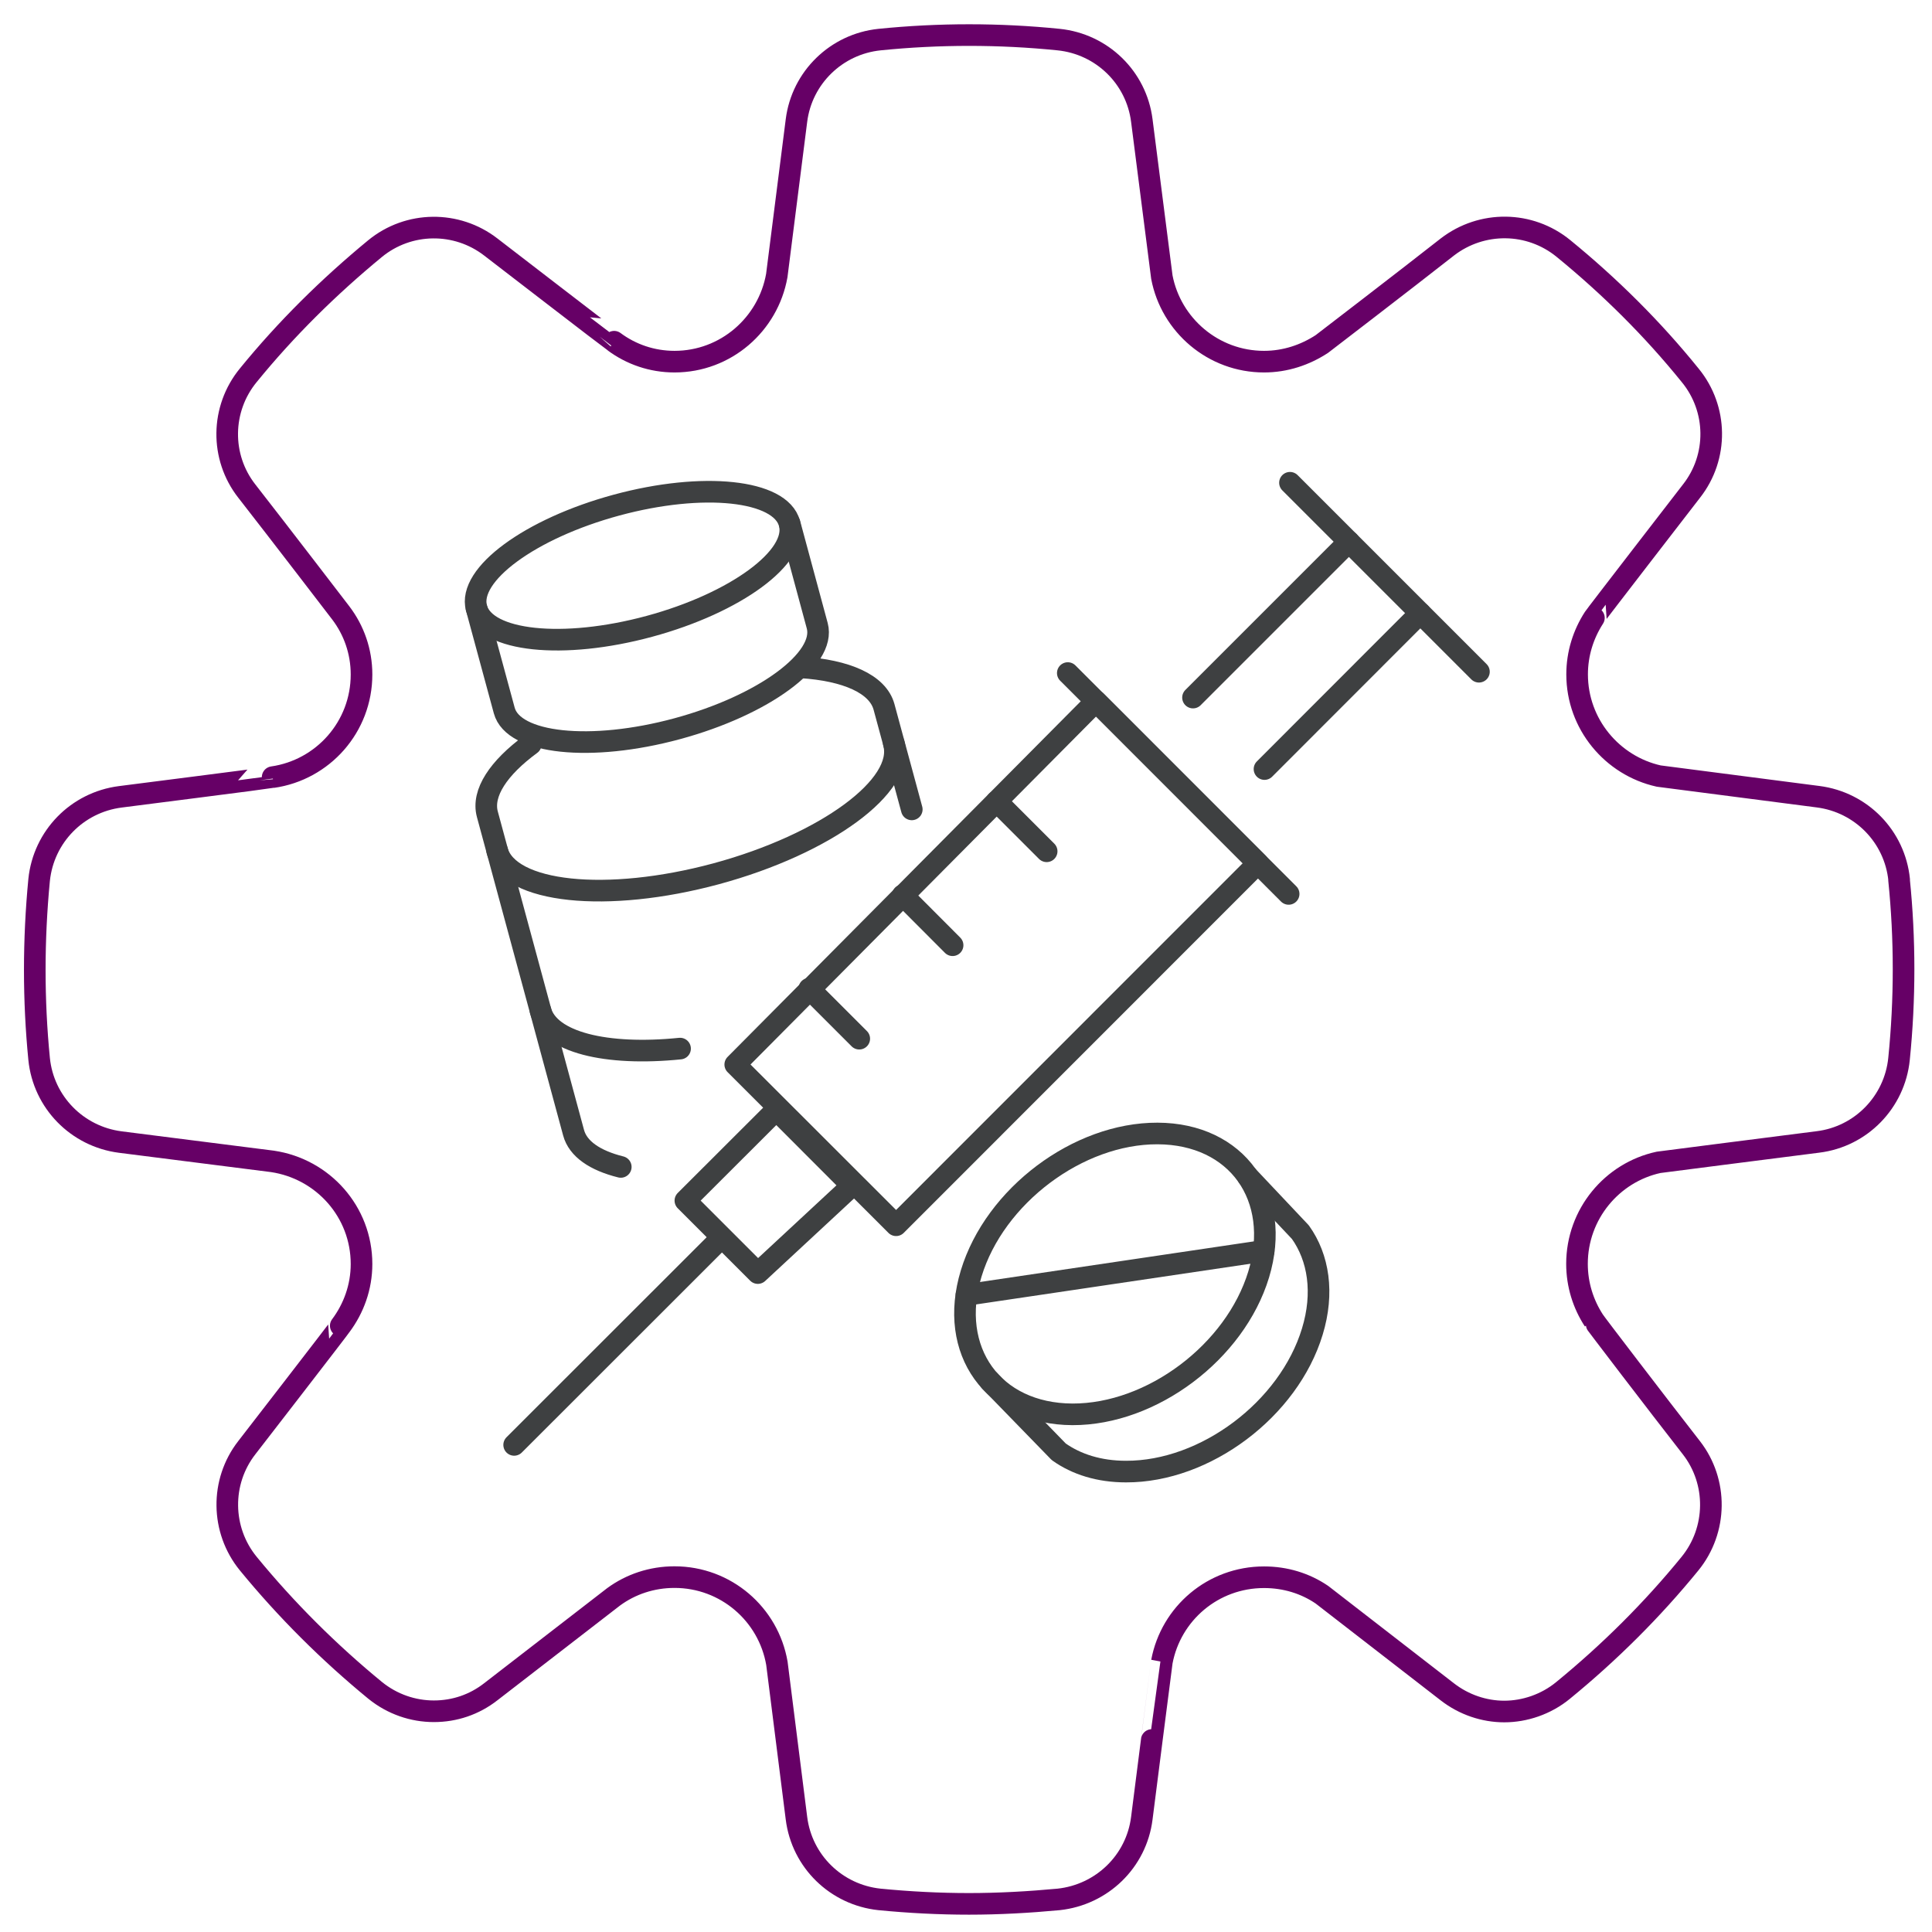 <svg width="160" height="160" viewBox="0 0 160 160" fill="none" xmlns="http://www.w3.org/2000/svg">
<rect width="160" height="160" fill="white"/>
<g clip-path="url(#clip0_1_8502)">
<path d="M157.28 72.86C156.92 69.28 154.14 66.44 150.57 65.98C146.16 65.41 137.37 64.27 137.37 64.27C133.51 63.41 130.61 59.96 130.61 55.85C130.61 54.12 131.13 52.52 132 51.17C131.98 51.15 140.09 40.66 140.09 40.66C142.3 37.84 142.25 33.86 139.98 31.09C136.85 27.21 133.3 23.7 129.48 20.58C126.69 18.3 122.72 18.26 119.87 20.45C116.42 23.16 109.47 28.49 109.47 28.49C108.09 29.39 106.46 29.95 104.68 29.95C100.48 29.95 96.98 26.93 96.22 22.95L94.56 9.98C94.11 6.42 91.26 3.65 87.68 3.28C82.77 2.78 77.75 2.78 72.83 3.28C69.27 3.65 66.41 6.42 65.96 9.98L64.33 22.82C63.61 26.87 60.1 29.95 55.86 29.95C53.99 29.95 52.26 29.34 50.86 28.3C50.84 28.31 40.65 20.46 40.65 20.46C37.82 18.27 33.84 18.31 31.06 20.59C27.21 23.76 23.68 27.25 20.56 31.08C18.28 33.86 18.23 37.85 20.44 40.67C23.08 44.05 28.23 50.77 28.23 50.77C29.3 52.18 29.94 53.94 29.94 55.86C29.94 60.19 26.75 63.76 22.58 64.36C22.58 64.38 9.96 65.99 9.96 65.99C6.38 66.45 3.61 69.29 3.24 72.87C2.76 77.85 2.76 82.84 3.24 87.7C3.6 91.28 6.39 94.12 9.96 94.58L22.56 96.18C26.74 96.8 29.94 100.35 29.94 104.68C29.94 106.59 29.29 108.36 28.22 109.79C28.24 109.81 20.44 119.89 20.44 119.89C18.24 122.71 18.29 126.71 20.56 129.49C23.74 133.37 27.28 136.88 31.07 139.99C32.49 141.14 34.21 141.72 35.93 141.72C37.65 141.72 39.28 141.17 40.65 140.1L50.82 132.24C52.24 131.2 53.98 130.61 55.86 130.61C60.11 130.61 63.64 133.68 64.34 137.75L65.96 150.58C66.41 154.16 69.26 156.92 72.83 157.3C75.28 157.54 77.78 157.67 80.25 157.67C82.72 157.67 85.22 157.53 87.68 157.3C91.25 156.91 94.11 154.16 94.56 150.58C94.56 150.58 96.21 137.62 96.22 137.62C96.97 133.62 100.46 130.62 104.68 130.62C106.46 130.62 108.1 131.13 109.48 132.07L119.86 140.11C121.24 141.18 122.91 141.74 124.58 141.74C126.25 141.74 128.03 141.16 129.45 139.99C133.3 136.84 136.84 133.32 139.96 129.49C142.22 126.71 142.27 122.71 140.07 119.89C137.34 116.39 131.98 109.38 132 109.36C131.12 108.01 130.6 106.4 130.6 104.67C130.6 100.54 133.51 97.09 137.36 96.26C137.36 96.26 146.28 95.11 150.56 94.57C154.12 94.13 156.91 91.27 157.27 87.69C157.77 82.75 157.77 77.75 157.27 72.86H157.28Z" stroke="#660066" stroke-width="1.79" stroke-linecap="round" stroke-linejoin="round"/>
<path d="M42.58 119.66L59.25 103" stroke="#3E4041" stroke-width="1.79" stroke-linecap="round" stroke-linejoin="round"/>
<path d="M62.76 105.43L56.76 99.43L64.29 91.91L70.56 98.19L62.76 105.43Z" stroke="#3E4041" stroke-width="1.79" stroke-linecap="round" stroke-linejoin="round"/>
<path d="M60.89 88.16L74.21 101.47L104.18 71.49L90.77 58.07L60.89 88.16Z" stroke="#3E4041" stroke-width="1.79" stroke-linecap="round" stroke-linejoin="round"/>
<path d="M88.43 55.74L106.72 74.03" stroke="#3E4041" stroke-width="1.79" stroke-linecap="round" stroke-linejoin="round"/>
<path d="M106.83 39.98L122.48 55.63" stroke="#3E4041" stroke-width="1.79" stroke-linecap="round" stroke-linejoin="round"/>
<path d="M111.71 44.86L98.8 57.77" stroke="#3E4041" stroke-width="1.79" stroke-linecap="round" stroke-linejoin="round"/>
<path d="M117.62 50.78L104.72 63.69" stroke="#3E4041" stroke-width="1.79" stroke-linecap="round" stroke-linejoin="round"/>
<path d="M82.54 66.36L86.68 70.5" stroke="#3E4041" stroke-width="1.79" stroke-linecap="round" stroke-linejoin="round"/>
<path d="M67.02 81.88L71.16 86.02" stroke="#3E4041" stroke-width="1.79" stroke-linecap="round" stroke-linejoin="round"/>
<path d="M74.76 74.14L78.89 78.28" stroke="#3E4041" stroke-width="1.79" stroke-linecap="round" stroke-linejoin="round"/>
<path d="M65.38 43.34C66.13 46.11 60.94 49.93 53.78 51.87C46.62 53.81 40.21 53.13 39.46 50.36C38.71 47.59 43.9 43.77 51.06 41.83C58.22 39.89 64.63 40.57 65.38 43.34Z" stroke="#3E4041" stroke-width="1.79" stroke-linecap="round" stroke-linejoin="round"/>
<path d="M39.46 50.36L41.76 58.84C42.51 61.61 48.92 62.29 56.08 60.35C63.24 58.41 68.43 54.59 67.68 51.82L65.39 43.34" stroke="#3E4041" stroke-width="1.79" stroke-linecap="round" stroke-linejoin="round"/>
<path d="M51.41 96.64C49.28 96.11 47.86 95.15 47.5 93.8L40.36 67.43C39.89 65.67 41.29 63.59 43.96 61.63" stroke="#3E4041" stroke-width="1.79" stroke-linecap="round" stroke-linejoin="round"/>
<path d="M66.35 55.27C70.08 55.51 72.69 56.64 73.21 58.54L75.51 67.03" stroke="#3E4041" stroke-width="1.79" stroke-linecap="round" stroke-linejoin="round"/>
<path d="M41.17 70.44C42.12 73.96 50.25 74.81 59.32 72.36C68.39 69.9 74.98 65.06 74.02 61.55" stroke="#3E4041" stroke-width="1.79" stroke-linecap="round" stroke-linejoin="round"/>
<path d="M44.76 83.69C45.47 86.32 50.19 87.46 56.32 86.84" stroke="#3E4041" stroke-width="1.79" stroke-linecap="round" stroke-linejoin="round"/>
<path d="M104.24 105.54C102.29 111.96 95.39 117.15 88.81 117.13C82.24 117.1 78.48 111.88 80.43 105.46C82.38 99.04 89.28 93.85 95.86 93.87C102.43 93.89 106.18 99.12 104.24 105.54Z" stroke="#3E4041" stroke-width="1.79" stroke-linecap="round" stroke-linejoin="round"/>
<path d="M103.34 97.43L107.69 102.04C109.2 104.15 109.66 107.07 108.68 110.28C106.73 116.7 99.83 121.89 93.25 121.87C91.03 121.87 89.14 121.27 87.68 120.23L81.97 114.36" stroke="#3E4041" stroke-width="1.79" stroke-linecap="round" stroke-linejoin="round"/>
<path d="M80.04 107.24L104.65 103.59" stroke="#3E4041" stroke-width="1.79" stroke-linecap="round" stroke-linejoin="round"/>
</g>
<defs>
<clipPath id="clip0_1_8502">
<rect width="156.56" height="156.57" fill="white" transform="translate(2 2)"/>
</clipPath>
</defs>
</svg>
